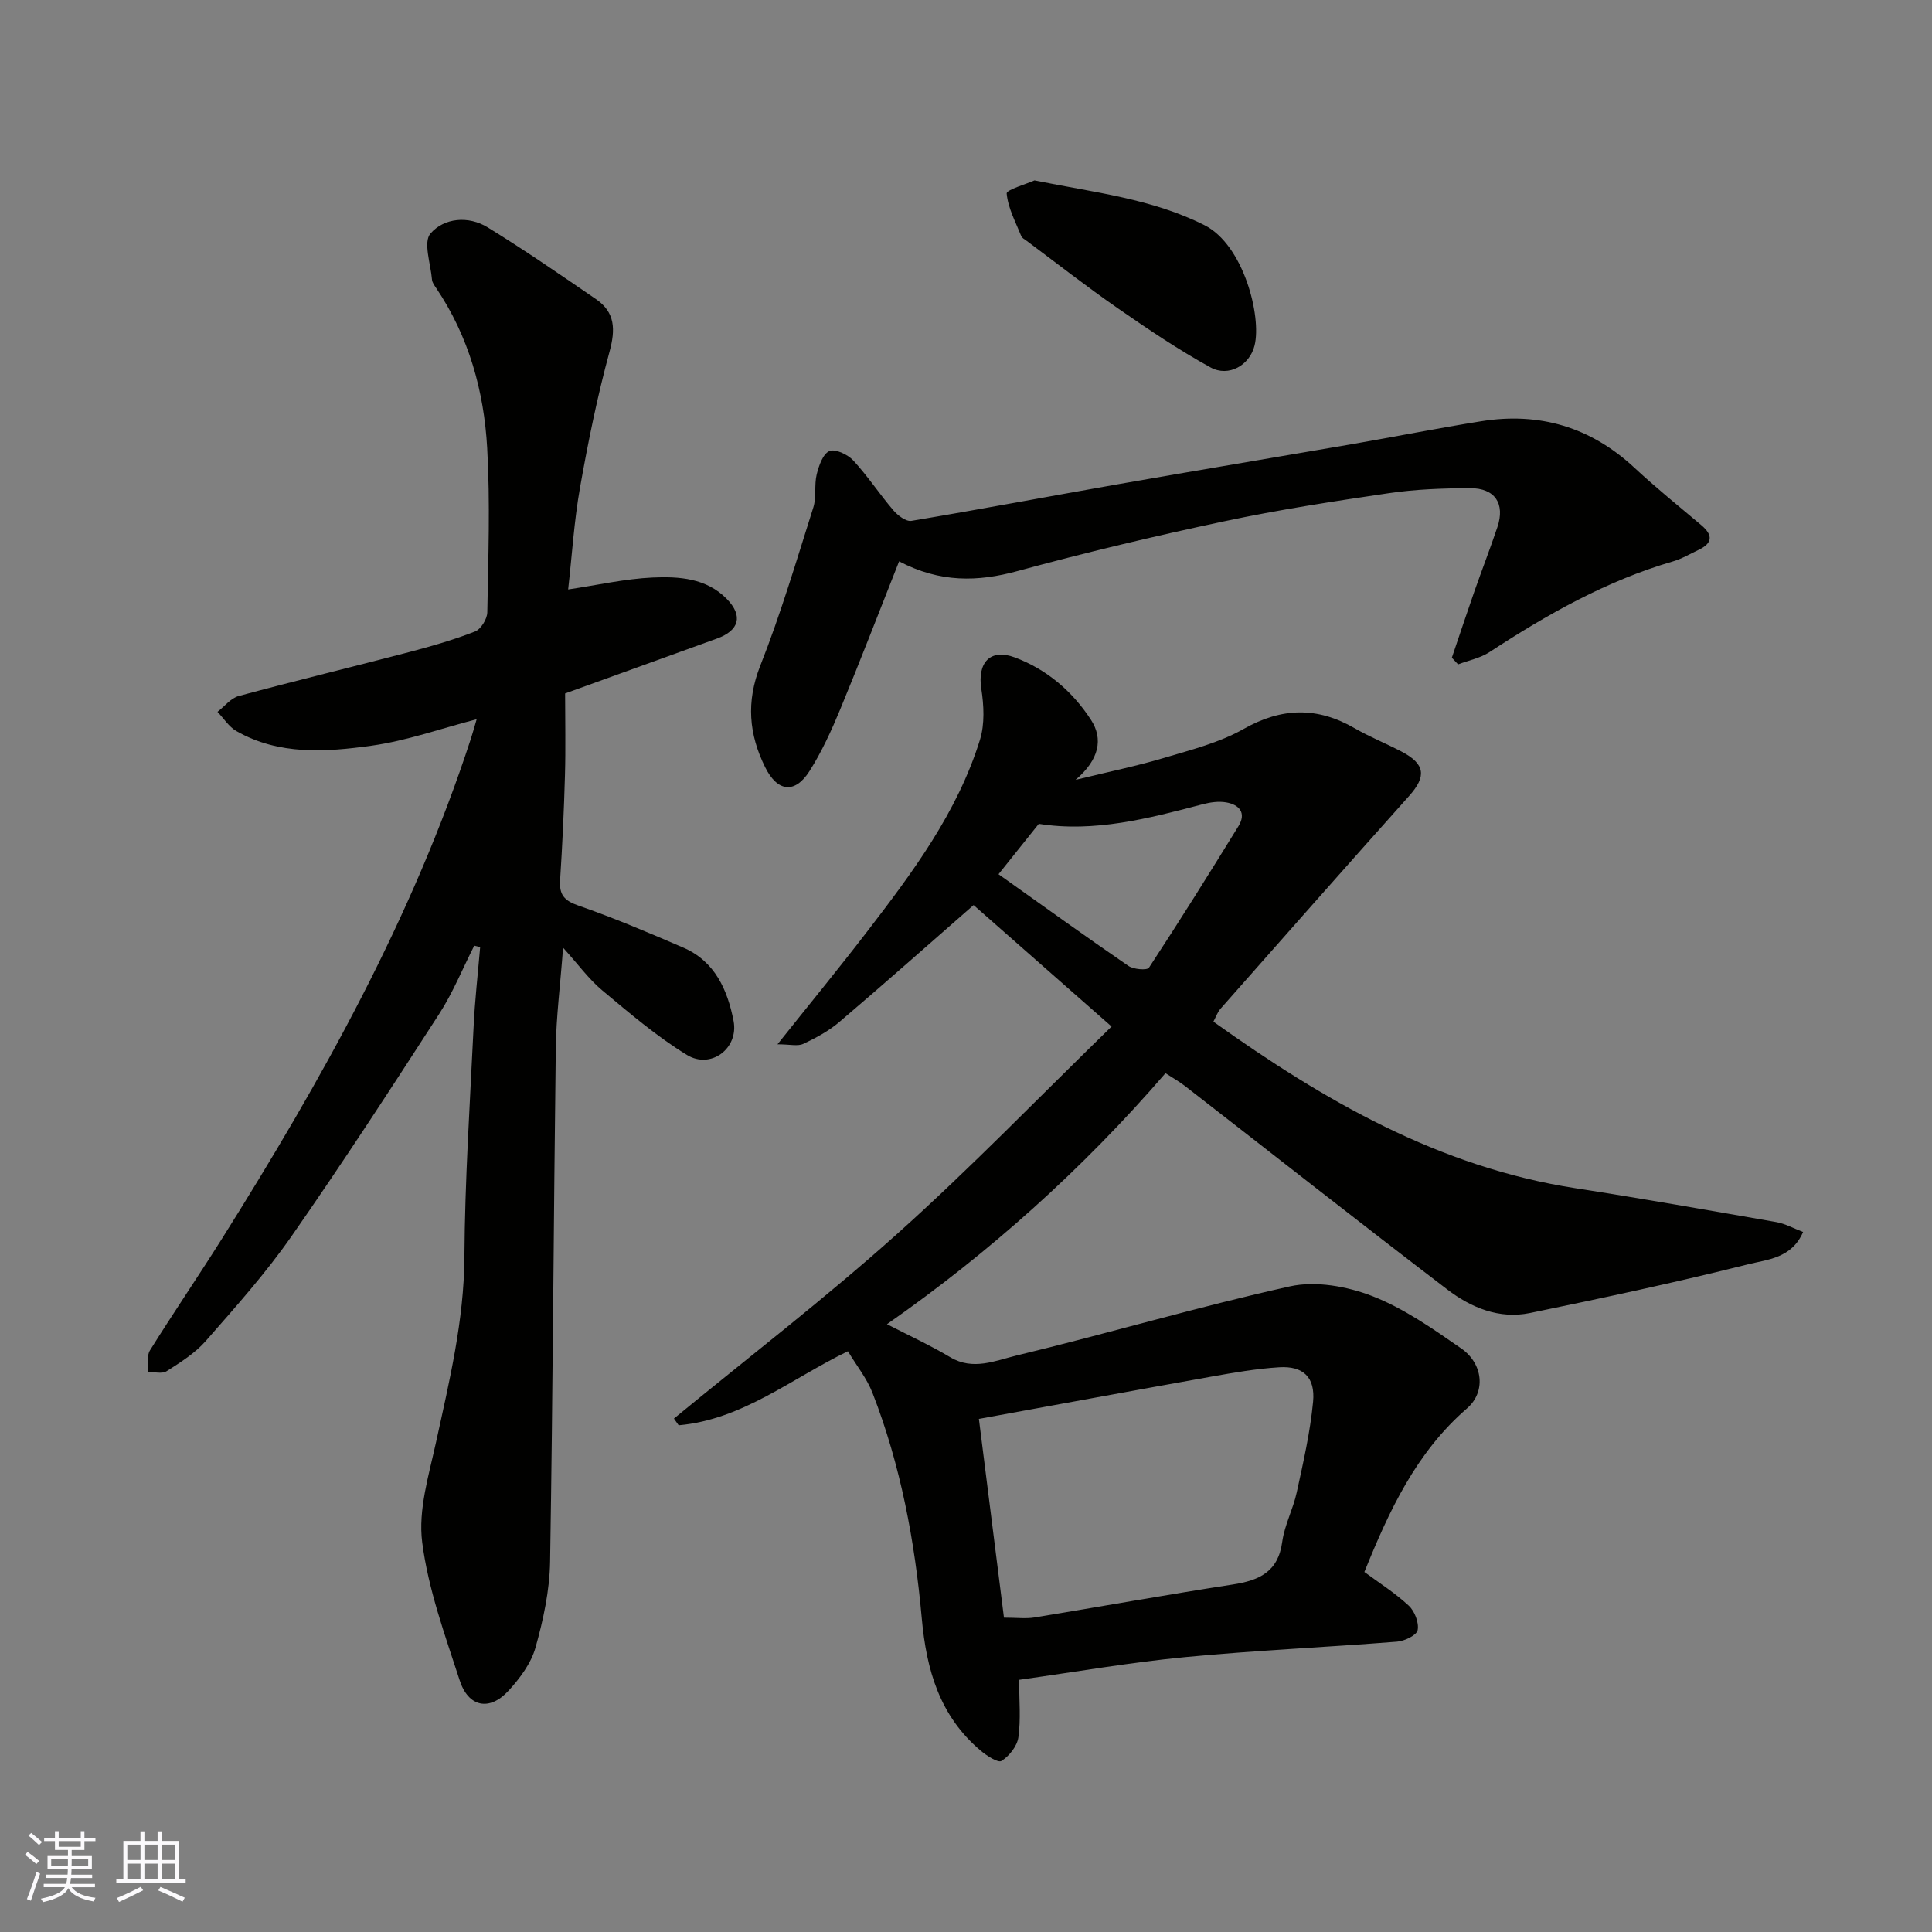 <svg enable-background="new 0 0 400 400" viewBox="0 0 400 400" xmlns="http://www.w3.org/2000/svg"><rect x="0" y="0" width="400" height="400" fill="#808080" stroke="none"/><g fill="#010100"><path d="m183.64 274.16c4.52 2.33 8.95 4.37 13.12 6.85 4.7 2.8 9.33.69 13.6-.34 18.96-4.56 37.68-10.13 56.71-14.34 5.33-1.18 11.83-.01 17.04 2.01 6.56 2.55 12.57 6.78 18.42 10.84 4.52 3.14 5.16 8.99 1.18 12.43-10.58 9.17-16.16 21.31-21.23 33.85 3 2.22 6.34 4.33 9.18 6.97 1.23 1.14 2.15 3.52 1.85 5.07-.2 1.06-2.72 2.27-4.28 2.39-14.62 1.16-29.28 1.8-43.87 3.2-11.36 1.09-22.63 3.06-34.36 4.7 0 4.33.37 8.19-.16 11.92-.26 1.82-1.89 3.86-3.49 4.87-.72.46-3.09-1.09-4.35-2.16-8.45-7.15-11.19-16.64-12.16-27.39-1.43-15.92-4.36-31.67-10.21-46.67-1.16-2.98-3.27-5.59-5.08-8.6-11.65 5.63-21.83 14.16-35.04 15.33-.33-.46-.65-.93-.98-1.39 15.45-12.7 31.34-24.91 46.23-38.25 15.16-13.58 29.32-28.27 44.38-42.92-10.11-8.9-19.34-17.02-28.57-25.14-9.18 8.02-18.39 16.2-27.77 24.18-2.2 1.88-4.86 3.31-7.49 4.55-1.15.54-2.77.09-5.34.09 6.71-8.42 12.71-15.73 18.47-23.22 9.47-12.31 18.79-24.78 23.46-39.86 1-3.24.8-7.1.27-10.53-.84-5.39 1.82-8.4 6.93-6.49 6.65 2.48 11.99 7.08 15.79 12.95 2.53 3.9 1.74 8.19-3.21 12.4 6.96-1.7 12.72-2.87 18.34-4.55 5.59-1.67 11.43-3.14 16.43-5.97 7.93-4.49 15.27-4.64 23.03-.16 3.11 1.8 6.48 3.14 9.67 4.81 4.94 2.58 5.23 5.14 1.58 9.22-13.07 14.62-26.05 29.33-39.03 44.03-.63.72-.96 1.71-1.48 2.68 22.81 16.29 46.71 30.14 75.04 34.5 13.86 2.14 27.68 4.59 41.5 7 1.83.32 3.55 1.29 5.55 2.05-2.35 5.45-7.4 5.69-11.3 6.67-14.99 3.76-30.12 6.99-45.27 10.11-6.33 1.3-12.16-1.11-17.06-4.85-18.21-13.9-36.21-28.08-54.31-42.13-1.25-.97-2.65-1.75-4.07-2.68-17.15 19.88-36.5 37.19-57.66 51.97zm24.22 60.76c2.69 0 4.54.25 6.31-.04 13.68-2.24 27.32-4.71 41.02-6.82 5.47-.84 9.43-2.58 10.28-8.83.48-3.49 2.26-6.79 3.01-10.27 1.35-6.2 2.78-12.44 3.38-18.74.48-5.09-2.07-7.45-7.01-7.14-4.71.29-9.41 1.11-14.07 1.94-15.86 2.83-31.7 5.76-48.11 8.75 1.71 13.59 3.43 27.19 5.19 41.15zm-1.13-153.92c9.28 6.59 18.01 12.89 26.88 18.97 1.07.74 3.88.97 4.27.38 6.34-9.66 12.47-19.46 18.53-29.3 1.68-2.73.19-4.44-2.52-4.92-1.56-.28-3.31-.03-4.88.38-11.23 2.96-22.45 5.88-33.94 4.06-2.88 3.61-5.52 6.91-8.34 10.43z"/><path d="m98.19 195.79c-2.4 4.72-4.4 9.7-7.26 14.13-10 15.47-20.04 30.93-30.58 46.04-5.33 7.65-11.6 14.66-17.76 21.69-2.21 2.52-5.22 4.41-8.09 6.24-.95.61-2.58.14-3.91.16.12-1.51-.25-3.33.46-4.47 4.83-7.75 9.99-15.3 14.85-23.03 20.62-32.81 39.5-66.5 51.58-103.57.39-1.19.72-2.41 1.21-4.07-7.43 1.93-14.51 4.47-21.79 5.48-9.43 1.31-19.13 2.01-27.96-3.03-1.55-.89-2.62-2.63-3.91-3.98 1.46-1.13 2.76-2.84 4.4-3.28 11.77-3.18 23.62-6.04 35.42-9.13 4.56-1.2 9.12-2.51 13.51-4.23 1.21-.47 2.5-2.58 2.53-3.95.2-11.33.61-22.69-.02-33.99-.66-11.83-3.81-23.15-10.57-33.17-.36-.54-.81-1.14-.86-1.74-.27-3.26-1.85-7.75-.32-9.53 2.81-3.26 7.85-3.74 11.84-1.29 7.64 4.69 15.04 9.8 22.44 14.87 3.98 2.73 4.04 6.29 2.8 10.86-2.52 9.25-4.44 18.69-6.11 28.13-1.23 6.93-1.66 14.01-2.46 21.11 6.16-.92 11.79-2.21 17.48-2.47 5.45-.24 11.14.1 15.38 4.45 3.4 3.49 2.56 6.52-2.06 8.19-10.39 3.74-20.77 7.51-31.43 11.36 0 5.6.13 11.25-.03 16.9-.2 7.27-.54 14.54-1.01 21.8-.19 2.99.86 4.2 3.79 5.22 7.36 2.56 14.56 5.61 21.73 8.71 6.55 2.83 9.16 8.78 10.4 15.18 1.09 5.68-4.71 10.06-9.66 7.03-6.24-3.82-11.89-8.66-17.54-13.37-2.76-2.31-4.94-5.33-8.1-8.83-.59 7.86-1.43 14.35-1.51 20.84-.45 35.43-.6 70.86-1.18 106.29-.1 5.95-1.4 12.01-3.02 17.77-.92 3.28-3.25 6.4-5.62 8.97-3.91 4.24-8.28 3.38-10.08-2.19-3.05-9.4-6.52-18.88-7.76-28.59-.86-6.7 1.39-13.92 2.88-20.76 2.76-12.64 5.78-25.13 5.86-38.25.1-15.87 1.14-31.74 1.9-47.6.26-5.54.89-11.06 1.36-16.59-.42-.1-.82-.2-1.22-.31z"/><path d="m300.59 136.17c1.55-4.57 3.07-9.16 4.66-13.72 1.56-4.45 3.27-8.85 4.77-13.32 1.63-4.85-.49-8.08-5.66-8.06-5.6.02-11.25.22-16.77 1.03-11.45 1.68-22.91 3.44-34.23 5.85-14.31 3.04-28.57 6.43-42.69 10.28-8.25 2.25-16.04 2.44-24.52-2.01-4.2 10.61-8.1 20.75-12.25 30.78-1.8 4.34-3.79 8.68-6.29 12.63-3.02 4.77-6.64 4.34-9.17-.74-3.41-6.86-3.98-13.6-1.03-21.08 4.23-10.69 7.5-21.77 10.98-32.75.68-2.14.16-4.64.7-6.84.44-1.79 1.28-4.24 2.63-4.83 1.18-.52 3.79.7 4.93 1.93 2.99 3.23 5.43 6.96 8.3 10.32.91 1.07 2.62 2.38 3.74 2.2 14.3-2.39 28.54-5.09 42.82-7.59 16.06-2.82 32.16-5.49 48.23-8.26 8.99-1.56 17.95-3.34 26.96-4.78 12.08-1.93 22.67 1.23 31.71 9.65 4.45 4.14 9.19 7.96 13.84 11.88 2.45 2.07 2.32 3.73-.59 5.11-1.75.83-3.45 1.84-5.29 2.38-13.79 4.01-26.07 10.99-37.99 18.78-1.91 1.25-4.32 1.71-6.5 2.54-.43-.47-.86-.92-1.29-1.38z"/><path d="m214.18 37.35c12.52 2.53 24.29 3.78 35.19 9.27 8.11 4.08 11.85 18.86 10.38 24.89-1.01 4.13-5.38 6.61-9.1 4.57-6.65-3.65-12.98-7.93-19.23-12.26-6.43-4.46-12.6-9.29-18.87-13.96-.4-.3-.95-.57-1.11-.98-1.17-2.91-2.75-5.81-3.02-8.82-.08-.77 4.02-1.93 5.76-2.71z"/></g><path d="m5.17 384 .55-.58c.85.61 1.65 1.24 2.4 1.87l-.59.64c-.83-.73-1.62-1.37-2.36-1.93m1.22 9.53-.82-.34c.71-1.76 1.37-3.64 1.98-5.63.24.13.5.25.76.36-.6 1.67-1.24 3.54-1.92 5.61m-.5-13.5.57-.54c.56.44 1.31 1.06 2.26 1.87l-.64.64c-.68-.66-1.41-1.32-2.19-1.97m3.25.46h2.24v-1.36h.77v1.36h4.57v-1.36h.76v1.36h2.28v.69h-2.28v1.84h-2.64v1.26h4.18v2.64h-4.21c0 .45-.02.86-.05 1.21h4.32v.69h-4.38c-.04.34-.1.75-.19 1.22h5.15v.69h-4.82c.87 1.19 2.51 1.92 4.93 2.19-.17.31-.3.57-.37.76-2.77-.49-4.52-1.41-5.26-2.76-.56 1.26-2.3 2.23-5.24 2.9-.12-.24-.26-.48-.43-.72 2.73-.55 4.38-1.34 4.96-2.38h-4.38v-.69h4.65c.1-.38.17-.79.21-1.22h-4.32v-.69h4.4c.03-.34.05-.75.05-1.21h-4.2v-2.64h4.23v-1.26h-2.69v-1.84h-2.24zm1.46 4.46v1.29h3.45c.01-.4.02-.57.01-.53v-.32-.45h-3.46zm1.55-2.59h4.57v-1.19h-4.57zm6.11 2.59h-3.42v.77c-.01.19-.01.37-.02.53h3.44z" fill="#fbfafc"/><path d="m32.63 379.16h.82v1.98h3.54v7.89h1.45v.78h-14.36v-.78h1.46v-7.89h3.54v-1.98h.82v1.98h2.73zm-3.49 11.48.5.73c-1.61.82-3.28 1.63-5 2.41-.13-.27-.28-.55-.44-.82 1.75-.72 3.4-1.49 4.94-2.32m-2.78-5.55h2.73v-3.18h-2.73zm0 3.95h2.73v-3.2h-2.73zm3.54-3.95h2.73v-3.18h-2.73zm0 3.95h2.73v-3.2h-2.73zm7.89 4.68c-1.84-.92-3.51-1.7-5.02-2.32l.45-.73c1.89.8 3.57 1.55 5.04 2.23zm-1.62-11.81h-2.73v3.18h2.73zm-2.73 7.13h2.73v-3.2h-2.73z" fill="#fbfafc"/></svg>